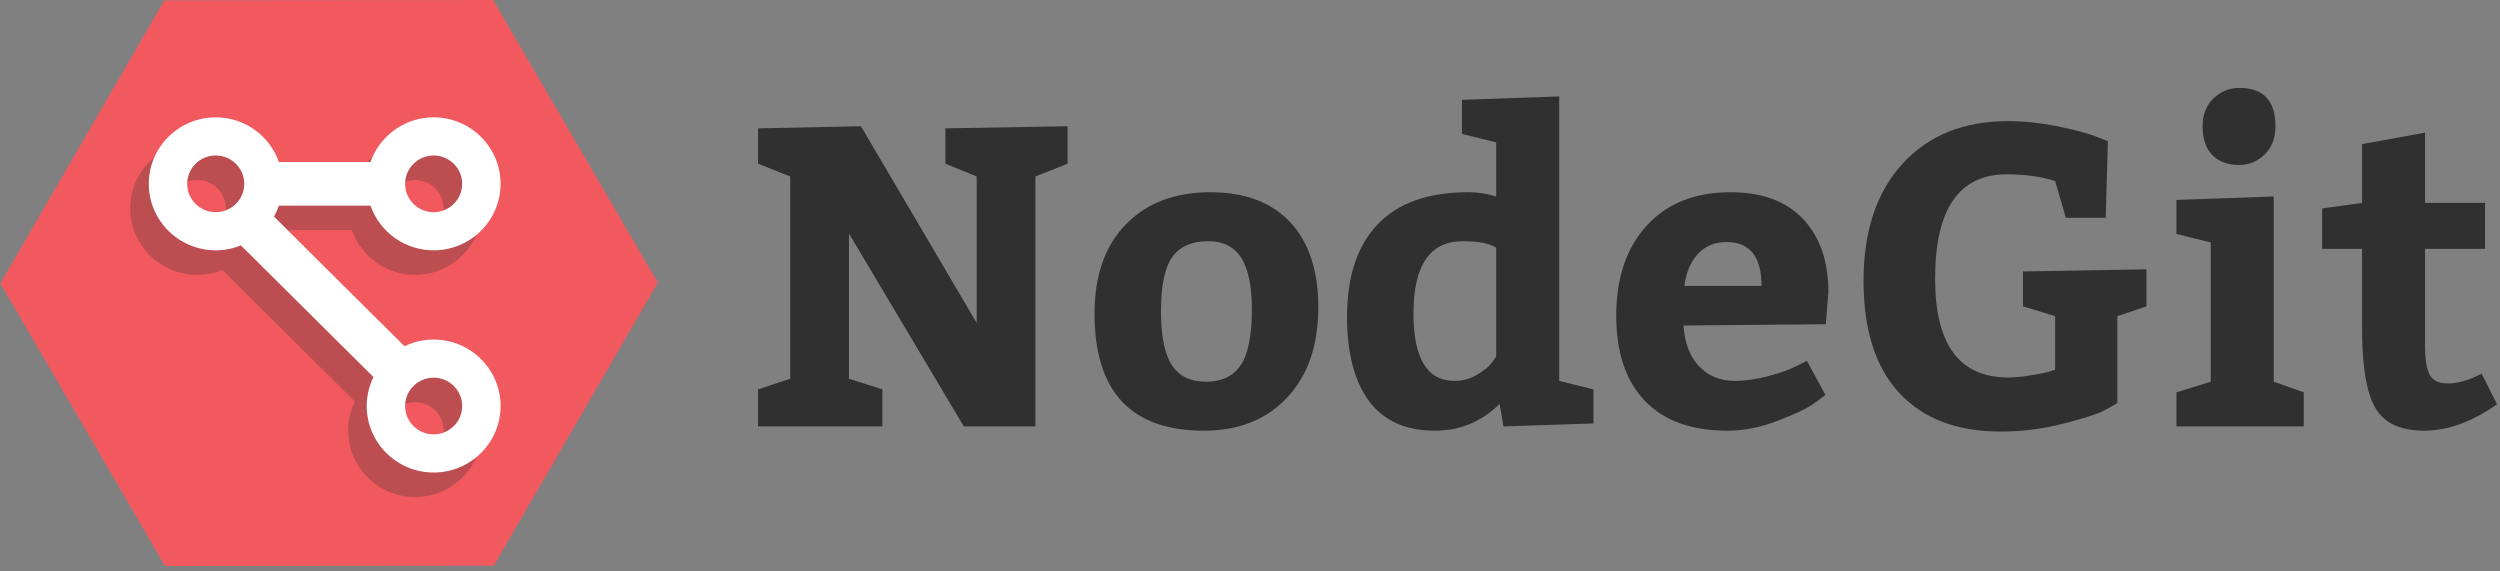 <?xml version='1.0' encoding='UTF-8' standalone='no'?>
<svg width='105px' height='24px' viewBox='0 0 105 24' version='1.1' xmlns='http://www.w3.org/2000/svg' xmlns:xlink='http://www.w3.org/1999/xlink' xmlns:sketch='http://www.bohemiancoding.com/sketch/ns'>
    <rect x="0" y="0" width="105" height="24" fill="#808080" stroke="none"/>
    <!-- Generator: Sketch 3.2.2 (9983) - http://www.bohemiancoding.com/sketch -->
    <title>nodegit</title>
    <desc>Created with Sketch.</desc>
    <defs></defs>
    <g id='Page-1' stroke='none' stroke-width='1' fill='none' fill-rule='evenodd' sketch:type='MSPage'>
        <g id='Desktop' sketch:type='MSArtboardGroup' transform='translate(-24, -14)'>
            <g id='nodegit' sketch:type='MSLayerGroup' transform='translate(24, 14)'>
                <g id='Group' sketch:type='MSShapeGroup'>
                    <path d='M20.739,23.757 L6.931,23.772 L0.015,11.901 L6.904,0.015 L20.711,0 L27.628,11.871 L20.739,23.757 Z' id='Shape' fill='#F1595F'></path>
                    <path d='M17.433,15.292 C16.994,15.292 16.58,15.395 16.21,15.574 L10.726,10.126 C10.808,9.982 10.874,9.827 10.93,9.668 L14.78,9.668 C15.163,10.759 16.206,11.545 17.433,11.545 C18.983,11.545 20.245,10.292 20.245,8.752 C20.245,7.212 18.983,5.959 17.433,5.959 C16.206,5.959 15.162,6.745 14.78,7.836 L10.934,7.836 C10.551,6.745 9.508,5.959 8.281,5.959 C6.731,5.959 5.469,7.212 5.469,8.752 C5.469,10.292 6.731,11.545 8.281,11.545 C8.656,11.545 9.012,11.471 9.339,11.338 L14.906,16.868 C14.726,17.236 14.622,17.648 14.622,18.084 C14.622,19.624 15.883,20.877 17.433,20.877 C18.983,20.877 20.245,19.624 20.245,18.084 C20.245,16.545 18.983,15.292 17.433,15.292 L17.433,15.292 Z M17.433,7.562 C18.094,7.562 18.632,8.096 18.632,8.753 C18.632,9.408 18.094,9.943 17.433,9.943 C16.773,9.943 16.235,9.409 16.235,8.753 C16.235,8.096 16.773,7.562 17.433,7.562 L17.433,7.562 Z M8.281,9.942 C7.62,9.942 7.083,9.408 7.083,8.752 C7.083,8.095 7.62,7.561 8.281,7.561 C8.942,7.561 9.479,8.095 9.479,8.752 C9.479,9.408 8.942,9.942 8.281,9.942 L8.281,9.942 Z M17.433,19.275 C16.773,19.275 16.235,18.741 16.235,18.084 C16.235,17.429 16.772,16.895 17.433,16.895 C18.094,16.895 18.632,17.429 18.632,18.084 C18.632,18.741 18.094,19.275 17.433,19.275 L17.433,19.275 Z' id='Shape' fill='#BC4E52'></path>
                    <path d='M18.212,14.261 C17.774,14.261 17.36,14.364 16.989,14.543 L11.505,9.095 C11.589,8.95 11.658,8.797 11.714,8.637 L15.56,8.637 C15.942,9.728 16.985,10.514 18.212,10.514 C19.763,10.514 21.024,9.261 21.024,7.721 C21.024,6.181 19.763,4.928 18.212,4.928 C16.985,4.928 15.942,5.715 15.56,6.805 L11.714,6.805 C11.331,5.714 10.288,4.928 9.061,4.928 C7.511,4.928 6.249,6.181 6.249,7.721 C6.249,9.261 7.51,10.514 9.061,10.514 C9.435,10.514 9.791,10.44 10.119,10.307 L15.686,15.837 C15.506,16.205 15.402,16.617 15.402,17.053 C15.402,18.593 16.663,19.846 18.213,19.846 C19.763,19.846 21.025,18.593 21.025,17.053 C21.024,15.513 19.763,14.261 18.212,14.261 L18.212,14.261 Z M18.212,6.531 C18.874,6.531 19.411,7.065 19.411,7.722 C19.411,8.378 18.874,8.912 18.212,8.912 C17.552,8.912 17.014,8.378 17.014,7.722 C17.014,7.065 17.552,6.531 18.212,6.531 L18.212,6.531 Z M7.862,7.721 C7.862,7.065 8.4,6.53 9.06,6.53 C9.721,6.53 10.259,7.064 10.259,7.721 C10.259,8.377 9.721,8.911 9.06,8.911 C8.4,8.912 7.862,8.377 7.862,7.721 L7.862,7.721 Z M18.212,18.244 C17.552,18.244 17.014,17.71 17.014,17.053 C17.014,16.397 17.552,15.863 18.212,15.863 C18.874,15.863 19.411,16.397 19.411,17.053 C19.411,17.71 18.874,18.244 18.212,18.244 L18.212,18.244 Z' id='Shape' fill='#FFFFFF'></path>
                </g>
                <g id='Group' transform='translate(31.593, 3.692)' fill='#303030' sketch:type='MSShapeGroup'>
                    <path d='M5.467,12.662 L5.467,14.218 L0.246,14.218 L0.246,12.662 L1.596,12.215 L1.596,3.72 L0.246,3.184 L0.246,1.699 L4.567,1.61 L9.428,9.872 L9.428,3.72 L8.113,3.184 L8.113,1.699 L13.244,1.61 L13.244,3.184 L11.894,3.72 L11.894,14.218 L8.888,14.218 L4.063,6.116 L4.063,12.215 L5.467,12.662 L5.467,12.662 Z' id='Shape'></path>
                    <path d='M19.239,4.382 C20.691,4.382 21.811,4.802 22.597,5.642 C23.382,6.483 23.776,7.672 23.776,9.21 C23.776,10.808 23.341,12.072 22.47,13.002 C21.6,13.932 20.433,14.397 18.969,14.397 C15.908,14.397 14.378,12.757 14.378,9.479 C14.378,7.881 14.816,6.632 15.692,5.732 C16.569,4.832 17.751,4.382 19.239,4.382 L19.239,4.382 Z M19.149,6.438 C18.465,6.438 17.963,6.659 17.646,7.1 C17.327,7.542 17.168,8.304 17.168,9.39 C17.168,10.415 17.318,11.163 17.619,11.634 C17.919,12.105 18.399,12.34 19.059,12.34 C19.719,12.34 20.205,12.108 20.517,11.643 C20.829,11.178 20.985,10.397 20.985,9.3 C20.985,8.334 20.838,7.616 20.544,7.145 C20.25,6.674 19.785,6.438 19.149,6.438 L19.149,6.438 Z' id='Shape'></path>
                    <path d='M35.334,14.093 L31.553,14.218 L31.391,13.27 C30.635,14.021 29.728,14.396 28.672,14.396 C27.436,14.396 26.512,13.979 25.9,13.144 C25.288,12.31 24.982,11.135 24.982,9.621 C24.982,7.928 25.41,6.631 26.269,5.731 C27.127,4.831 28.396,4.381 30.076,4.381 C30.473,4.381 30.863,4.441 31.247,4.56 L31.247,2.289 L29.807,1.932 L29.807,0.501 L33.893,0.358 L33.893,12.305 L35.333,12.662 L35.333,14.093 L35.334,14.093 Z M31.247,11.285 L31.247,6.707 C30.947,6.528 30.479,6.438 29.843,6.438 C28.462,6.438 27.773,7.452 27.773,9.479 C27.773,11.363 28.349,12.305 29.501,12.305 C29.837,12.305 30.152,12.218 30.446,12.045 C30.74,11.873 30.947,11.703 31.067,11.536 L31.247,11.285 L31.247,11.285 Z' id='Shape'></path>
                    <path d='M45.091,9.926 L39.114,9.979 C39.162,10.719 39.382,11.291 39.772,11.696 C40.162,12.102 40.663,12.305 41.275,12.305 C41.719,12.305 42.193,12.236 42.697,12.099 C43.201,11.962 43.591,11.821 43.867,11.678 L44.299,11.464 L45.074,12.894 C44.941,13.002 44.756,13.139 44.516,13.306 C44.276,13.473 43.796,13.697 43.076,13.977 C42.355,14.256 41.653,14.397 40.969,14.397 C39.445,14.397 38.284,13.977 37.485,13.136 C36.687,12.296 36.288,11.106 36.288,9.569 C36.288,7.983 36.714,6.722 37.566,5.786 C38.418,4.85 39.594,4.382 41.095,4.382 C42.415,4.382 43.429,4.757 44.138,5.508 C44.846,6.259 45.2,7.285 45.2,8.585 L45.091,9.926 L45.091,9.926 Z M40.915,6.474 C40.422,6.474 40.024,6.641 39.717,6.975 C39.411,7.308 39.223,7.756 39.151,8.316 L42.391,8.316 C42.391,7.088 41.899,6.474 40.915,6.474 L40.915,6.474 Z' id='Shape'></path>
                    <path d='M55.173,5.454 L54.723,3.916 C54.159,3.726 53.48,3.63 52.689,3.63 C50.684,3.63 49.682,5.091 49.682,8.011 C49.682,10.778 50.702,12.161 52.743,12.161 C53.018,12.161 53.321,12.134 53.652,12.08 C53.982,12.027 54.243,11.976 54.435,11.928 L54.723,11.838 L54.723,9.586 L53.373,9.175 L53.373,7.708 L58.558,7.619 L58.558,9.175 L57.334,9.586 L57.334,13.235 C57.19,13.33 56.989,13.444 56.731,13.574 C56.472,13.706 55.918,13.882 55.066,14.102 C54.213,14.322 53.337,14.433 52.437,14.433 C50.601,14.433 49.181,13.894 48.179,12.814 C47.177,11.736 46.676,10.164 46.676,8.102 C46.676,6.016 47.222,4.376 48.314,3.184 C49.407,1.992 50.883,1.395 52.743,1.395 C53.392,1.395 54.063,1.464 54.76,1.601 C55.456,1.738 55.996,1.878 56.38,2.021 L56.938,2.236 L56.848,5.455 L55.173,5.455 L55.173,5.454 Z' id='Shape'></path>
                    <path d='M59.818,4.704 L63.905,4.56 L63.905,12.34 L65.165,12.787 L65.165,14.218 L59.818,14.218 L59.818,12.787 L61.258,12.34 L61.258,6.492 L59.818,6.134 L59.818,4.704 L59.818,4.704 Z M60.916,1.609 C60.916,1.121 61.069,0.73 61.375,0.438 C61.681,0.146 62.044,0 62.464,0 C63.472,0 63.977,0.536 63.977,1.609 C63.977,2.11 63.824,2.507 63.518,2.799 C63.211,3.091 62.86,3.237 62.464,3.237 C61.972,3.237 61.591,3.097 61.321,2.817 C61.051,2.537 60.916,2.135 60.916,1.609 L60.916,1.609 Z' id='Shape'></path>
                    <path d='M70.223,14.397 C69.227,14.397 68.543,14.078 68.171,13.44 C67.799,12.802 67.613,11.69 67.613,10.104 L67.613,6.76 L65.938,6.76 L65.938,5.061 L67.613,4.829 L67.613,2.361 L70.259,1.878 L70.259,4.829 L72.779,4.829 L72.779,6.761 L70.259,6.761 L70.259,10.802 C70.259,11.399 70.325,11.816 70.457,12.054 C70.589,12.293 70.841,12.412 71.213,12.412 C71.645,12.412 72.119,12.275 72.635,12 L73.283,13.288 C72.227,14.028 71.207,14.397 70.223,14.397 L70.223,14.397 Z' id='Shape'></path>
                </g>
            </g>
        </g>
    </g>
</svg>